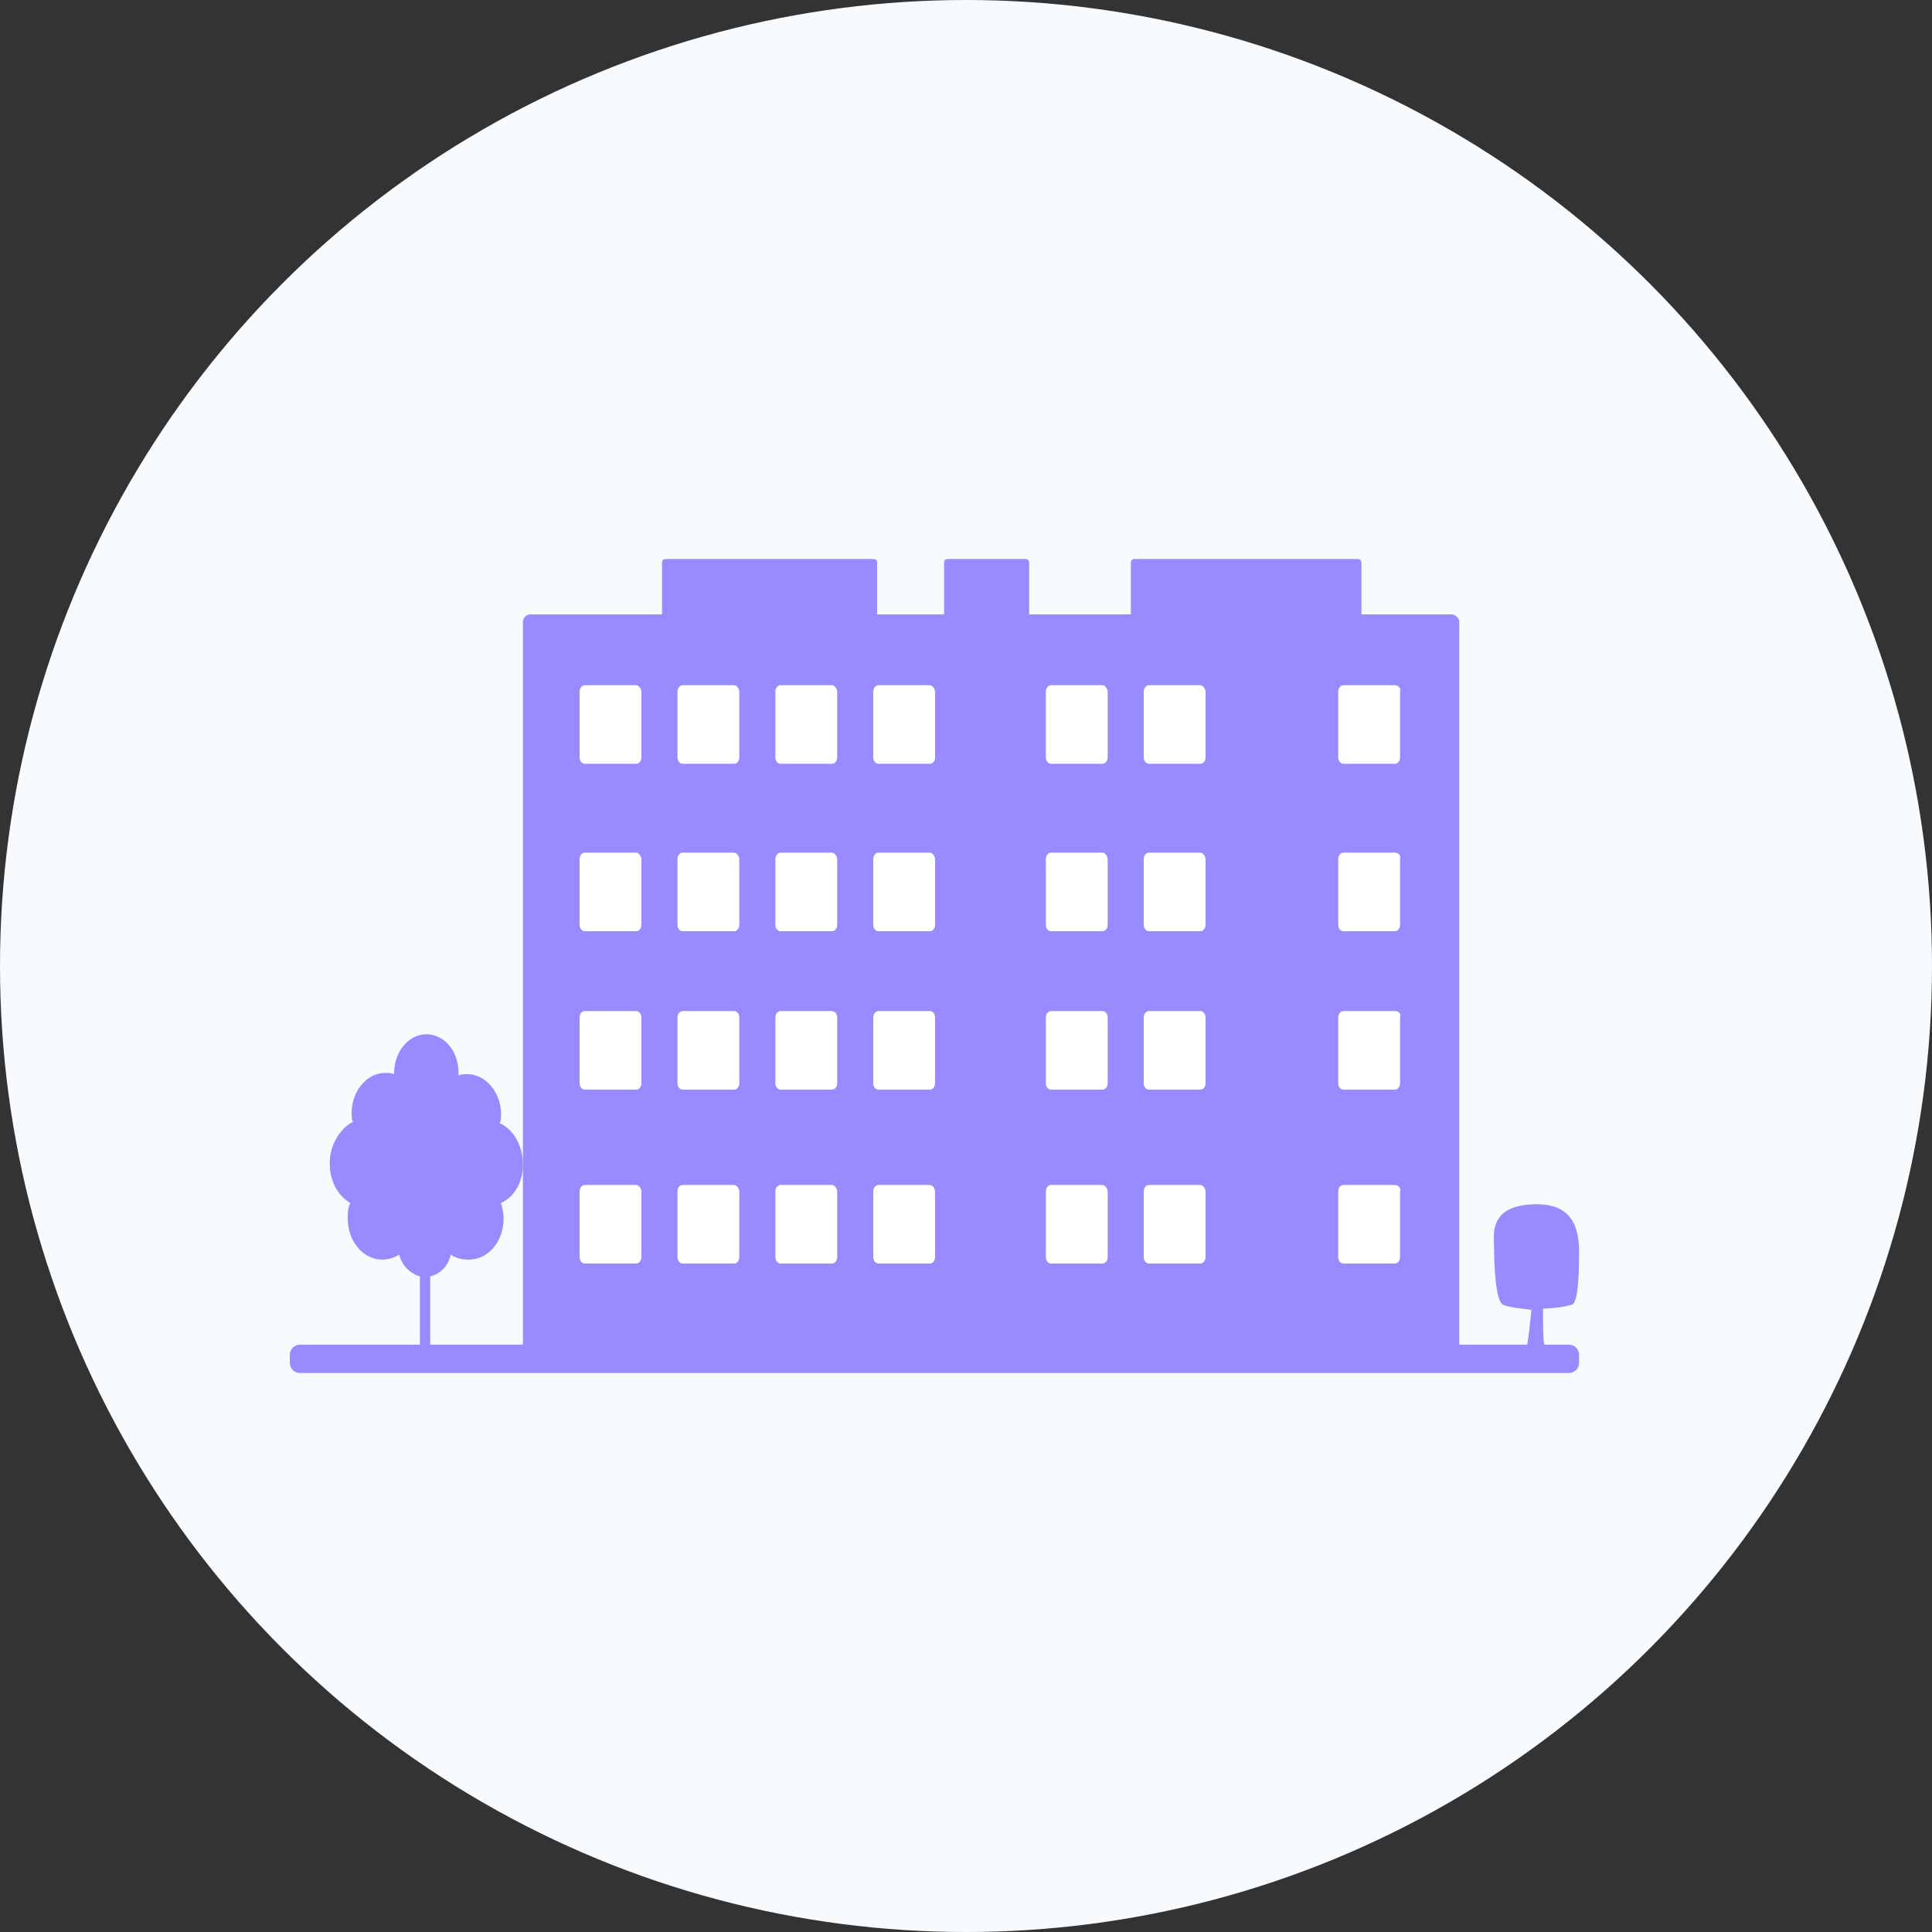 <?xml version="1.0" encoding="utf-8"?>
<!-- Generator: Adobe Illustrator 27.8.1, SVG Export Plug-In . SVG Version: 6.00 Build 0)  -->
<svg version="1.1" id="Шар_1" xmlns="http://www.w3.org/2000/svg" xmlns:xlink="http://www.w3.org/1999/xlink" x="0px" y="0px"
	 width="150px" height="150px" viewBox="0 0 150 150" style="enable-background:new 0 0 150 150;" xml:space="preserve">
<rect x="0" y="0" width="150" height="150" fill="#333333" stroke="none"/>
<style type="text/css">
	.st0{fill:#F7FBFE;}
	.st1{fill:#978BFF;}
	.st2{fill:#FFFFFF;}
</style>
<circle class="st0" cx="75" cy="75" r="75"/>
<g>
	<path class="st1" d="M67.8,97.2H51.7c-0.2,0-0.3-0.1-0.3-0.3V43.7c0-0.2,0.1-0.3,0.3-0.3h16.1c0.2,0,0.3,0.1,0.3,0.3v53.2
		C68.1,97.1,67.9,97.2,67.8,97.2z"/>
	<path class="st1" d="M79.6,97.2h-6c-0.2,0-0.3-0.1-0.3-0.3V43.7c0-0.2,0.1-0.3,0.3-0.3h6c0.2,0,0.3,0.1,0.3,0.3v53.2
		C79.9,97.1,79.8,97.2,79.6,97.2z"/>
	<path class="st1" d="M105.4,97.2H88.1c-0.2,0-0.3-0.1-0.3-0.3V43.7c0-0.2,0.1-0.3,0.3-0.3h17.3c0.2,0,0.3,0.1,0.3,0.3v53.2
		C105.7,97.1,105.6,97.2,105.4,97.2z"/>
	<path class="st1" d="M112.7,47.7H41.2c-0.4,0-0.6,0.3-0.6,0.6v56.5c0,0.4,0.3,0.6,0.6,0.6h71.5c0.4,0,0.6-0.3,0.6-0.6V48.3
		C113.3,48,113,47.7,112.7,47.7z"/>
	<path class="st1" d="M121.8,104.4H23.3c-0.4,0-0.8,0.3-0.8,0.8v0.6c0,0.4,0.3,0.8,0.8,0.8h98.5c0.4,0,0.8-0.3,0.8-0.8v-0.6
		C122.6,104.8,122.3,104.4,121.8,104.4z"/>
	<path class="st2" d="M49.8,53.7v5.1c0,0.3-0.2,0.5-0.4,0.5h-4c-0.2,0-0.4-0.2-0.4-0.5v-5.1c0-0.3,0.2-0.5,0.4-0.5h4
		C49.6,53.2,49.8,53.5,49.8,53.7z M57,53.2h-4c-0.2,0-0.4,0.2-0.4,0.5v5.1c0,0.3,0.2,0.5,0.4,0.5h4c0.2,0,0.4-0.2,0.4-0.5v-5.1
		C57.4,53.5,57.2,53.2,57,53.2z M64.6,53.2h-4c-0.2,0-0.4,0.2-0.4,0.5v5.1c0,0.3,0.2,0.5,0.4,0.5h4c0.2,0,0.4-0.2,0.4-0.5v-5.1
		C65,53.5,64.8,53.2,64.6,53.2z M72.2,53.2h-4c-0.2,0-0.4,0.2-0.4,0.5v5.1c0,0.3,0.2,0.5,0.4,0.5h4c0.2,0,0.4-0.2,0.4-0.5v-5.1
		C72.6,53.5,72.4,53.2,72.2,53.2z M49.4,66.2h-4c-0.2,0-0.4,0.2-0.4,0.5v5.1c0,0.3,0.2,0.5,0.4,0.5h4c0.2,0,0.4-0.2,0.4-0.5v-5.1
		C49.8,66.5,49.6,66.2,49.4,66.2z M57,66.2h-4c-0.2,0-0.4,0.2-0.4,0.5v5.1c0,0.3,0.2,0.5,0.4,0.5h4c0.2,0,0.4-0.2,0.4-0.5v-5.1
		C57.4,66.5,57.2,66.2,57,66.2z M64.6,66.2h-4c-0.2,0-0.4,0.2-0.4,0.5v5.1c0,0.3,0.2,0.5,0.4,0.5h4c0.2,0,0.4-0.2,0.4-0.5v-5.1
		C65,66.5,64.8,66.2,64.6,66.2z M72.2,66.2h-4c-0.2,0-0.4,0.2-0.4,0.5v5.1c0,0.3,0.2,0.5,0.4,0.5h4c0.2,0,0.4-0.2,0.4-0.5v-5.1
		C72.6,66.5,72.4,66.2,72.2,66.2z M49.4,78.5h-4c-0.2,0-0.4,0.2-0.4,0.5v5.1c0,0.3,0.2,0.5,0.4,0.5h4c0.2,0,0.4-0.2,0.4-0.5V79
		C49.8,78.7,49.6,78.5,49.4,78.5z M57,78.5h-4c-0.2,0-0.4,0.2-0.4,0.5v5.1c0,0.3,0.2,0.5,0.4,0.5h4c0.2,0,0.4-0.2,0.4-0.5V79
		C57.4,78.7,57.2,78.5,57,78.5z M64.6,78.5h-4c-0.2,0-0.4,0.2-0.4,0.5v5.1c0,0.3,0.2,0.5,0.4,0.5h4c0.2,0,0.4-0.2,0.4-0.5V79
		C65,78.7,64.8,78.5,64.6,78.5z M72.2,78.5h-4c-0.2,0-0.4,0.2-0.4,0.5v5.1c0,0.3,0.2,0.5,0.4,0.5h4c0.2,0,0.4-0.2,0.4-0.5V79
		C72.6,78.7,72.4,78.5,72.2,78.5z M49.4,92h-4c-0.2,0-0.4,0.2-0.4,0.5v5.1c0,0.3,0.2,0.5,0.4,0.5h4c0.2,0,0.4-0.2,0.4-0.5v-5.1
		C49.8,92.3,49.6,92,49.4,92z M57,92h-4c-0.2,0-0.4,0.2-0.4,0.5v5.1c0,0.3,0.2,0.5,0.4,0.5h4c0.2,0,0.4-0.2,0.4-0.5v-5.1
		C57.4,92.3,57.2,92,57,92z M64.6,92h-4c-0.2,0-0.4,0.2-0.4,0.5v5.1c0,0.3,0.2,0.5,0.4,0.5h4c0.2,0,0.4-0.2,0.4-0.5v-5.1
		C65,92.3,64.8,92,64.6,92z M72.2,92h-4c-0.2,0-0.4,0.2-0.4,0.5v5.1c0,0.3,0.2,0.5,0.4,0.5h4c0.2,0,0.4-0.2,0.4-0.5v-5.1
		C72.6,92.3,72.4,92,72.2,92z"/>
	<path class="st2" d="M86,53.7v5.1c0,0.3-0.2,0.5-0.4,0.5h-4c-0.2,0-0.4-0.2-0.4-0.5v-5.1c0-0.3,0.2-0.5,0.4-0.5h4
		C85.8,53.2,86,53.5,86,53.7z M93.2,53.2h-4c-0.2,0-0.4,0.2-0.4,0.5v5.1c0,0.3,0.2,0.5,0.4,0.5h4c0.2,0,0.4-0.2,0.4-0.5v-5.1
		C93.6,53.5,93.4,53.2,93.2,53.2z M108.3,53.2h-4c-0.2,0-0.4,0.2-0.4,0.5v5.1c0,0.3,0.2,0.5,0.4,0.5h4c0.2,0,0.4-0.2,0.4-0.5v-5.1
		C108.8,53.5,108.6,53.2,108.3,53.2z M85.6,66.2h-4c-0.2,0-0.4,0.2-0.4,0.5v5.1c0,0.3,0.2,0.5,0.4,0.5h4c0.2,0,0.4-0.2,0.4-0.5v-5.1
		C86,66.5,85.8,66.2,85.6,66.2z M93.2,66.2h-4c-0.2,0-0.4,0.2-0.4,0.5v5.1c0,0.3,0.2,0.5,0.4,0.5h4c0.2,0,0.4-0.2,0.4-0.5v-5.1
		C93.6,66.5,93.4,66.2,93.2,66.2z M108.3,66.2h-4c-0.2,0-0.4,0.2-0.4,0.5v5.1c0,0.3,0.2,0.5,0.4,0.5h4c0.2,0,0.4-0.2,0.4-0.5v-5.1
		C108.8,66.5,108.6,66.2,108.3,66.2z M85.6,78.5h-4c-0.2,0-0.4,0.2-0.4,0.5v5.1c0,0.3,0.2,0.5,0.4,0.5h4c0.2,0,0.4-0.2,0.4-0.5V79
		C86,78.7,85.8,78.5,85.6,78.5z M93.2,78.5h-4c-0.2,0-0.4,0.2-0.4,0.5v5.1c0,0.3,0.2,0.5,0.4,0.5h4c0.2,0,0.4-0.2,0.4-0.5V79
		C93.6,78.7,93.4,78.5,93.2,78.5z M108.3,78.5h-4c-0.2,0-0.4,0.2-0.4,0.5v5.1c0,0.3,0.2,0.5,0.4,0.5h4c0.2,0,0.4-0.2,0.4-0.5V79
		C108.8,78.7,108.6,78.5,108.3,78.5z M85.6,92h-4c-0.2,0-0.4,0.2-0.4,0.5v5.1c0,0.3,0.2,0.5,0.4,0.5h4c0.2,0,0.4-0.2,0.4-0.5v-5.1
		C86,92.3,85.8,92,85.6,92z M93.2,92h-4c-0.2,0-0.4,0.2-0.4,0.5v5.1c0,0.3,0.2,0.5,0.4,0.5h4c0.2,0,0.4-0.2,0.4-0.5v-5.1
		C93.6,92.3,93.4,92,93.2,92z M108.3,92h-4c-0.2,0-0.4,0.2-0.4,0.5v5.1c0,0.3,0.2,0.5,0.4,0.5h4c0.2,0,0.4-0.2,0.4-0.5v-5.1
		C108.8,92.3,108.6,92,108.3,92z"/>
	<path class="st1" d="M40.6,90.4c0-1.4-0.7-2.7-1.8-3.2c0.1-0.2,0.1-0.5,0.1-0.7c0-1.7-1.2-3.1-2.6-3.1c-0.3,0-0.5,0-0.7,0.1
		c0-0.1,0-0.1,0-0.2c0,0,0,0,0,0c0,0,0,0,0,0c0-1.7-1.1-3-2.5-3c-1.4,0-2.5,1.4-2.5,3c0,0,0,0,0,0c0,0,0,0,0,0c0,0,0,0.1,0,0.1
		c-0.2-0.1-0.5-0.1-0.7-0.1c-1.4,0-2.6,1.4-2.6,3.1c0,0.3,0,0.5,0.1,0.7c-1,0.5-1.8,1.8-1.8,3.2c0,1.4,0.6,2.5,1.6,3.1
		C27,93.8,27,94.2,27,94.6c0,1.8,1.2,3.2,2.7,3.2c0.5,0,1-0.2,1.3-0.4c0.2,0.9,0.9,1.5,1.6,1.7v5.6h0.8v-5.6
		c0.8-0.2,1.4-0.8,1.6-1.7c0.4,0.3,0.9,0.4,1.4,0.4c1.5,0,2.7-1.4,2.7-3.2c0-0.4-0.1-0.8-0.2-1.2C40,92.9,40.6,91.7,40.6,90.4z"/>
	<path class="st1" d="M122.6,96.8c-0.1-1.3-0.4-3.4-3.5-3.3c-3.1,0.1-3.2,1.8-3.1,3.2c0,1.5,0.1,4.3,0.7,4.6
		c0.4,0.2,1.5,0.3,2.2,0.4c-0.1,1.1-0.3,2.7-0.4,3.1c-0.1,0.7,0.4,0.5,0.9,0.5c0.6,0,0.6-0.2,0.5-0.9c-0.1-0.4-0.1-1.7-0.1-2.8
		c0.5,0,1.6-0.1,2.2-0.3C122.6,101.3,122.6,98.2,122.6,96.8z"/>
</g>
</svg>
